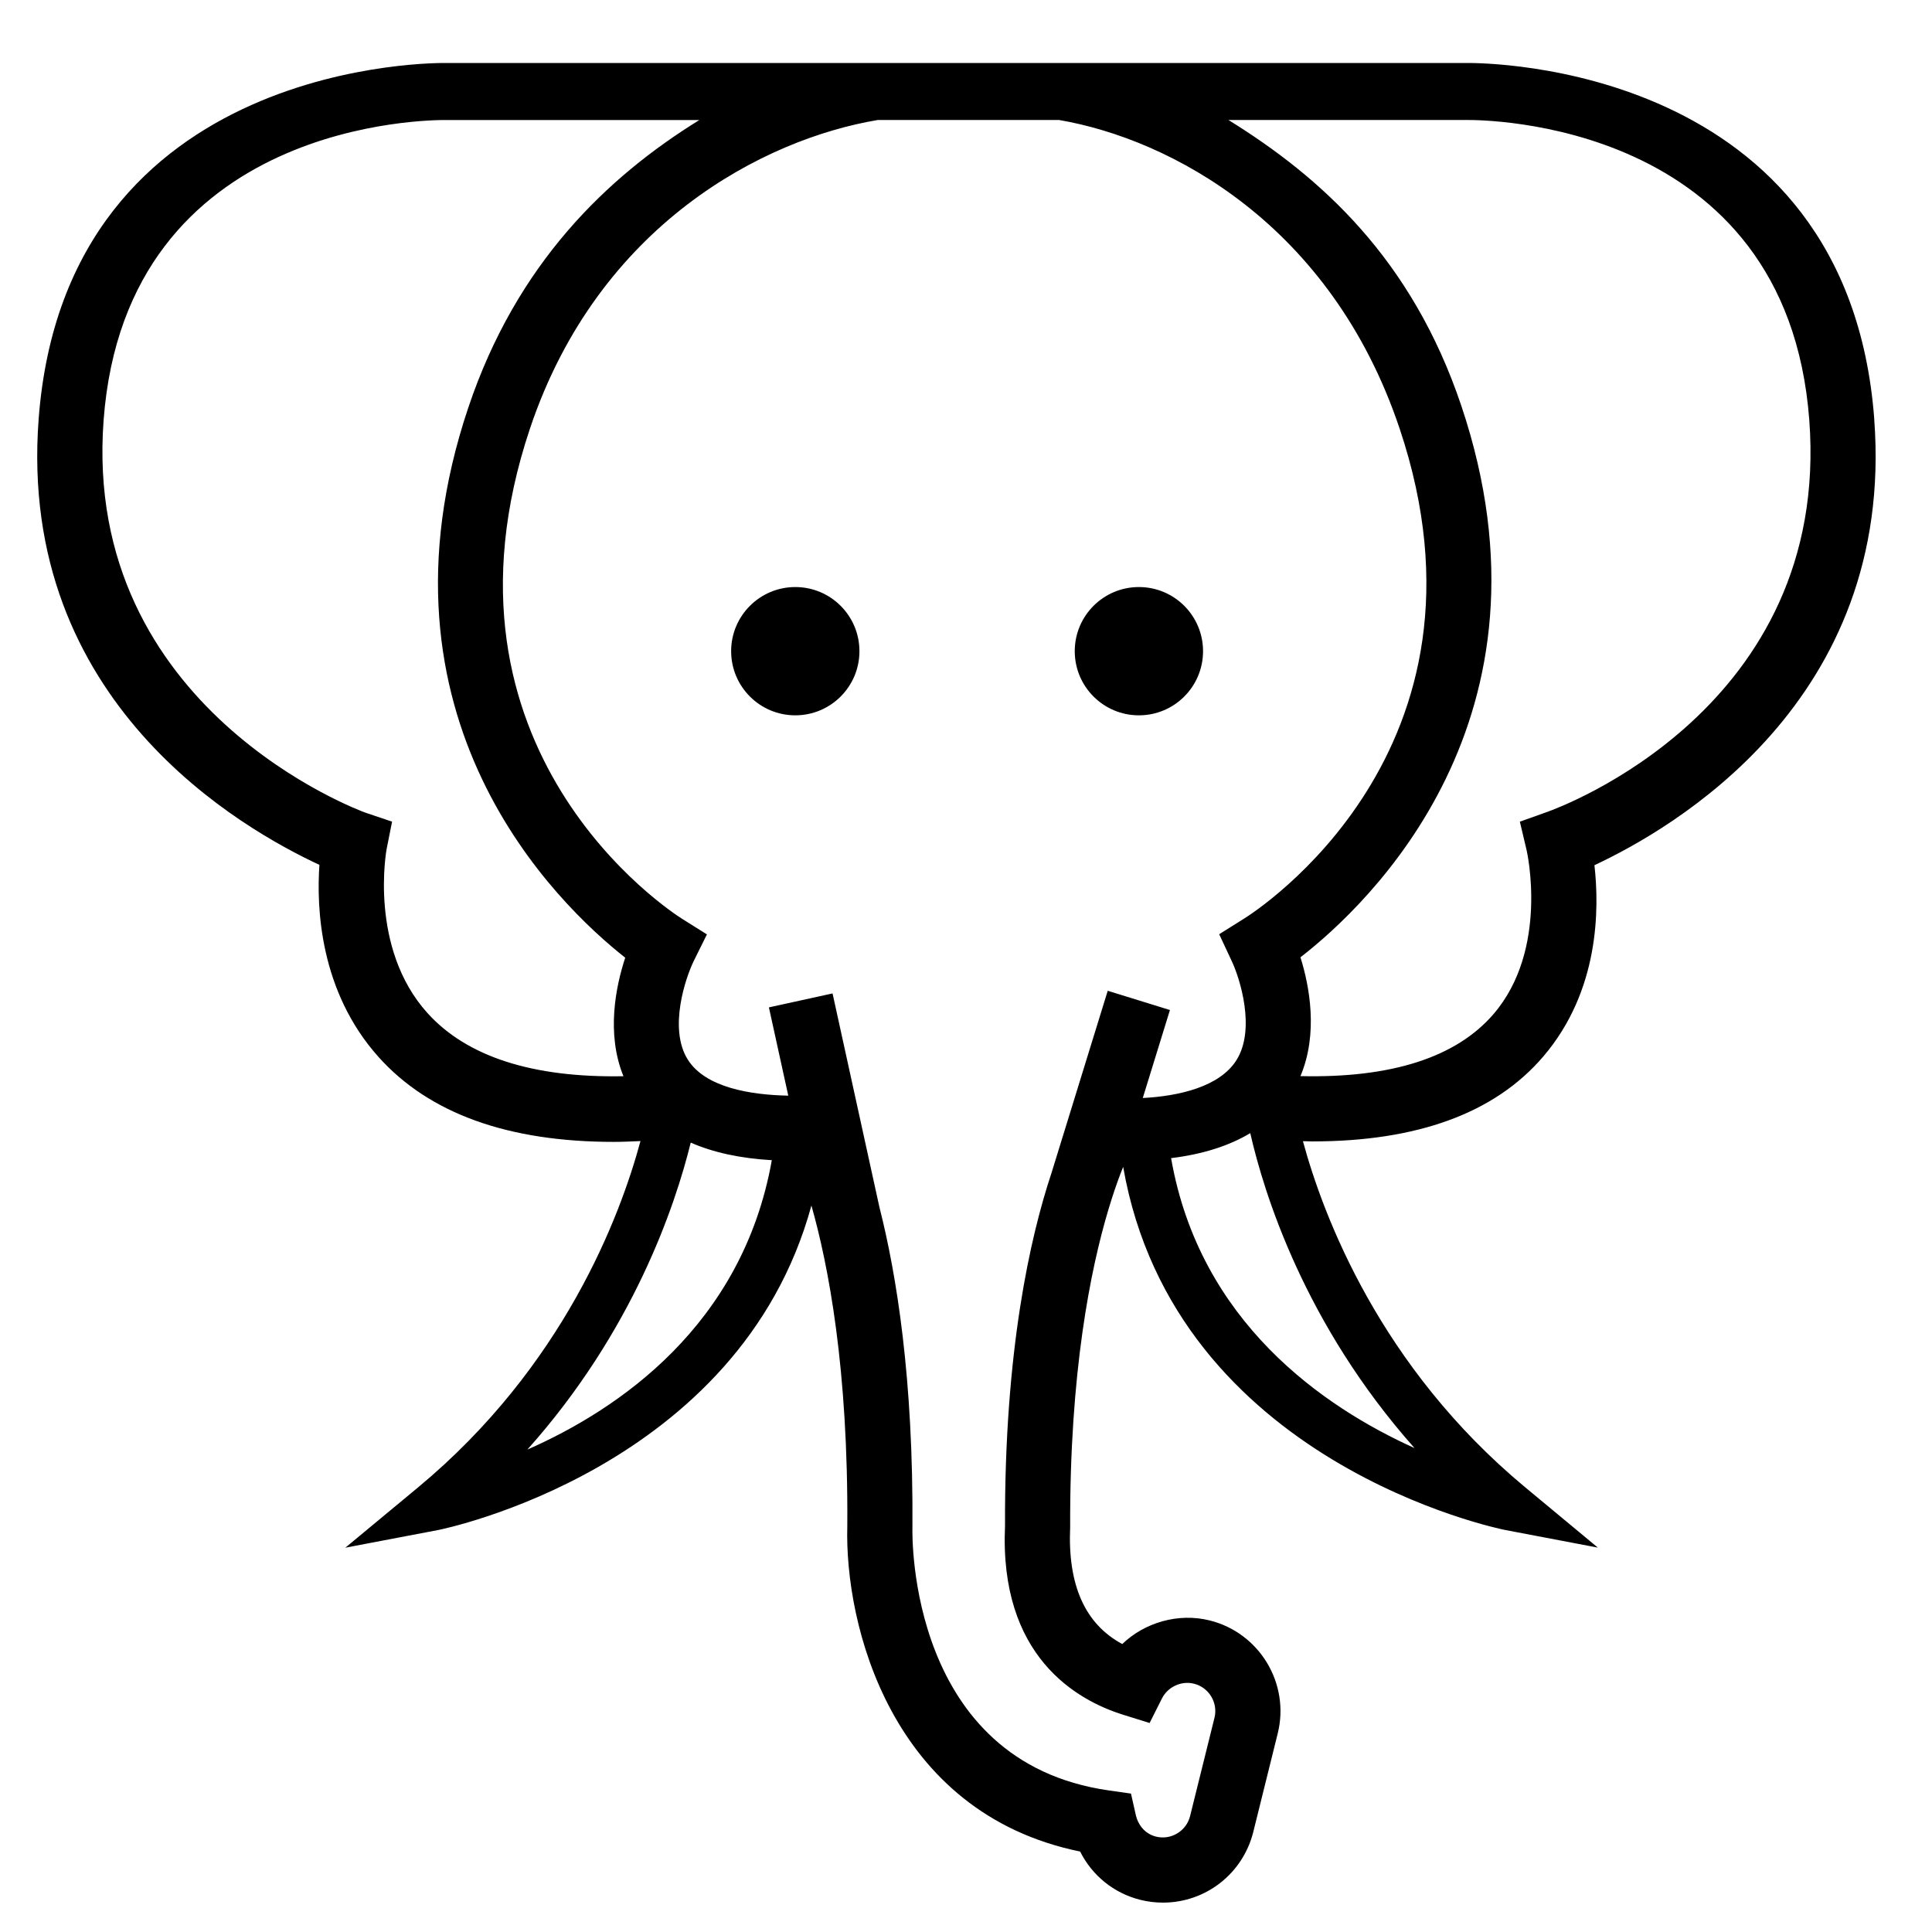 <?xml version="1.0" encoding="UTF-8"?>
<!-- Uploaded to: ICON Repo, www.svgrepo.com, Generator: ICON Repo Mixer Tools -->
<svg fill="#000000" width="800px" height="800px" version="1.1" viewBox="144 144 512 512" xmlns="http://www.w3.org/2000/svg">
 <g>
  <path d="m371.76 316.57c0 9.391-7.613 17-17 17s-17-7.609-17-17c0-9.387 7.613-16.996 17-16.996s17 7.609 17 16.996"/>
  <path d="m462.82 316.57c0 9.391-7.613 17-17 17-9.387 0-17-7.609-17-17 0-9.387 7.613-16.996 17-16.996 9.387 0 17 7.609 17 16.996"/>
  <path d="m640.7 255.07c-7.102-94.402-103.58-94.379-107.75-94.379h-270.69c-1.008 0-100.78-1.707-108.02 94.379-5.668 75.262 54.277 108.75 74.41 118.13-0.785 11.254 0.02 33.422 15.652 50.895 13.48 15.055 34.426 22.516 62.383 22.516 2.301 0 4.656-0.117 7.047-0.215-5.359 19.871-20.328 59.707-58.898 91.742l-19.316 16.016 24.668-4.695c0.863-0.172 79.793-16.098 98.848-85.98 4.484 15.758 9.801 43.344 9.508 85.023-0.727 25.844 11.441 75.91 61.703 86.176 3.18 6.348 8.922 11.047 15.961 12.801 1.969 0.492 3.984 0.734 5.992 0.734 11.359 0 21.207-7.719 23.945-18.777l6.465-26.043c3.285-13.227-4.805-26.672-18.043-29.965-8.258-2.055-17.184 0.516-23.156 6.258-9.855-5.297-14.488-15.613-13.805-30.996-0.145-40.965 5.391-68.305 10.148-84.188l0.906-2.918c1.094-3.422 2.117-6.184 2.992-8.352 13.715 78.605 100.24 96.035 101.14 96.211l24.66 4.691-19.316-16.035c-38.387-31.883-53.426-71.738-58.844-91.672 0.816 0.012 1.664 0.059 2.469 0.059 27.797 0 48.344-7.457 61.191-22.461 14.992-17.492 14.883-39.332 13.594-50.738 20.395-9.555 79.789-43.289 74.145-118.22zm-331.48 174.14c-24.059 0.449-41.492-5.16-51.957-16.762-15.594-17.305-10.852-43.191-10.809-43.422l1.449-7.281-7.047-2.379c-0.75-0.266-75.18-27.258-69.395-104.07 6.004-79.805 87.172-79.492 90.68-79.492h67.199c-24.445 15.113-48.406 37.996-61.238 76.223-27.676 82.438 23.582 131.59 41.59 145.77-2.484 7.543-5.09 20.074-0.473 31.41zm-25.461 98.945c27.957-31.297 39.125-64.434 43.293-81.352 5.945 2.613 13.121 4.172 21.488 4.66-7.805 43.895-40.789 66.133-64.781 76.691zm153.8-121.59-14.93 48.371c-5.57 16.762-12.465 46.918-12.289 93.418-1.562 34.582 18.953 46.219 31.328 50.078l6.988 2.18 3.289-6.539c1.531-3.031 5.129-4.715 8.449-3.879 3.996 0.988 6.445 5.055 5.453 9.047l-6.465 26.047c-0.973 3.926-4.996 6.422-9.008 5.438-3.184-0.789-4.848-3.414-5.344-5.606l-1.309-5.801-5.891-0.84c-52.895-7.559-52.094-66.988-52.027-69.672 0.277-39.453-4.219-67.113-8.742-84.867l-12.426-56.672-16.867 3.699 5.133 23.391c-9.961-0.195-21.984-2.117-26.652-9.594-5.141-8.238-0.559-21.676 1.621-26.133l3.473-7.008-6.625-4.16c-2.828-1.777-68.918-44.531-40.254-129.94 18.148-54.07 62.035-76.688 92.152-81.723h48.062c29.422 5.039 72.051 27.578 90.223 81.738 28.652 85.371-38.352 128.13-41.203 129.9l-6.602 4.141 3.324 7.109c2.117 4.457 6.465 18.016 1.238 26.285-4.465 7.055-15.262 9.512-24.812 10.012l7.199-23.32zm81.305 121.19c-24.043-10.848-56.934-33.355-64.512-76.836 8.359-1.027 15.359-3.25 20.98-6.629 3.621 15.891 14.367 50.652 43.531 83.465zm35.223-168.61-7.309 2.609 1.789 7.551c0.059 0.262 6.004 26.301-8.797 43.469-9.891 11.461-27.055 16.965-51.137 16.41 4.781-11.34 2.367-23.941 0-31.488 18.164-14.07 70.371-63.5 42.648-146.11-13.125-39.086-37.312-60.672-61.727-75.785h63.348c3.371 0 84.57-0.297 90.574 79.484 5.773 76.516-66.332 102.77-69.391 103.86z"/>
 </g>
</svg>